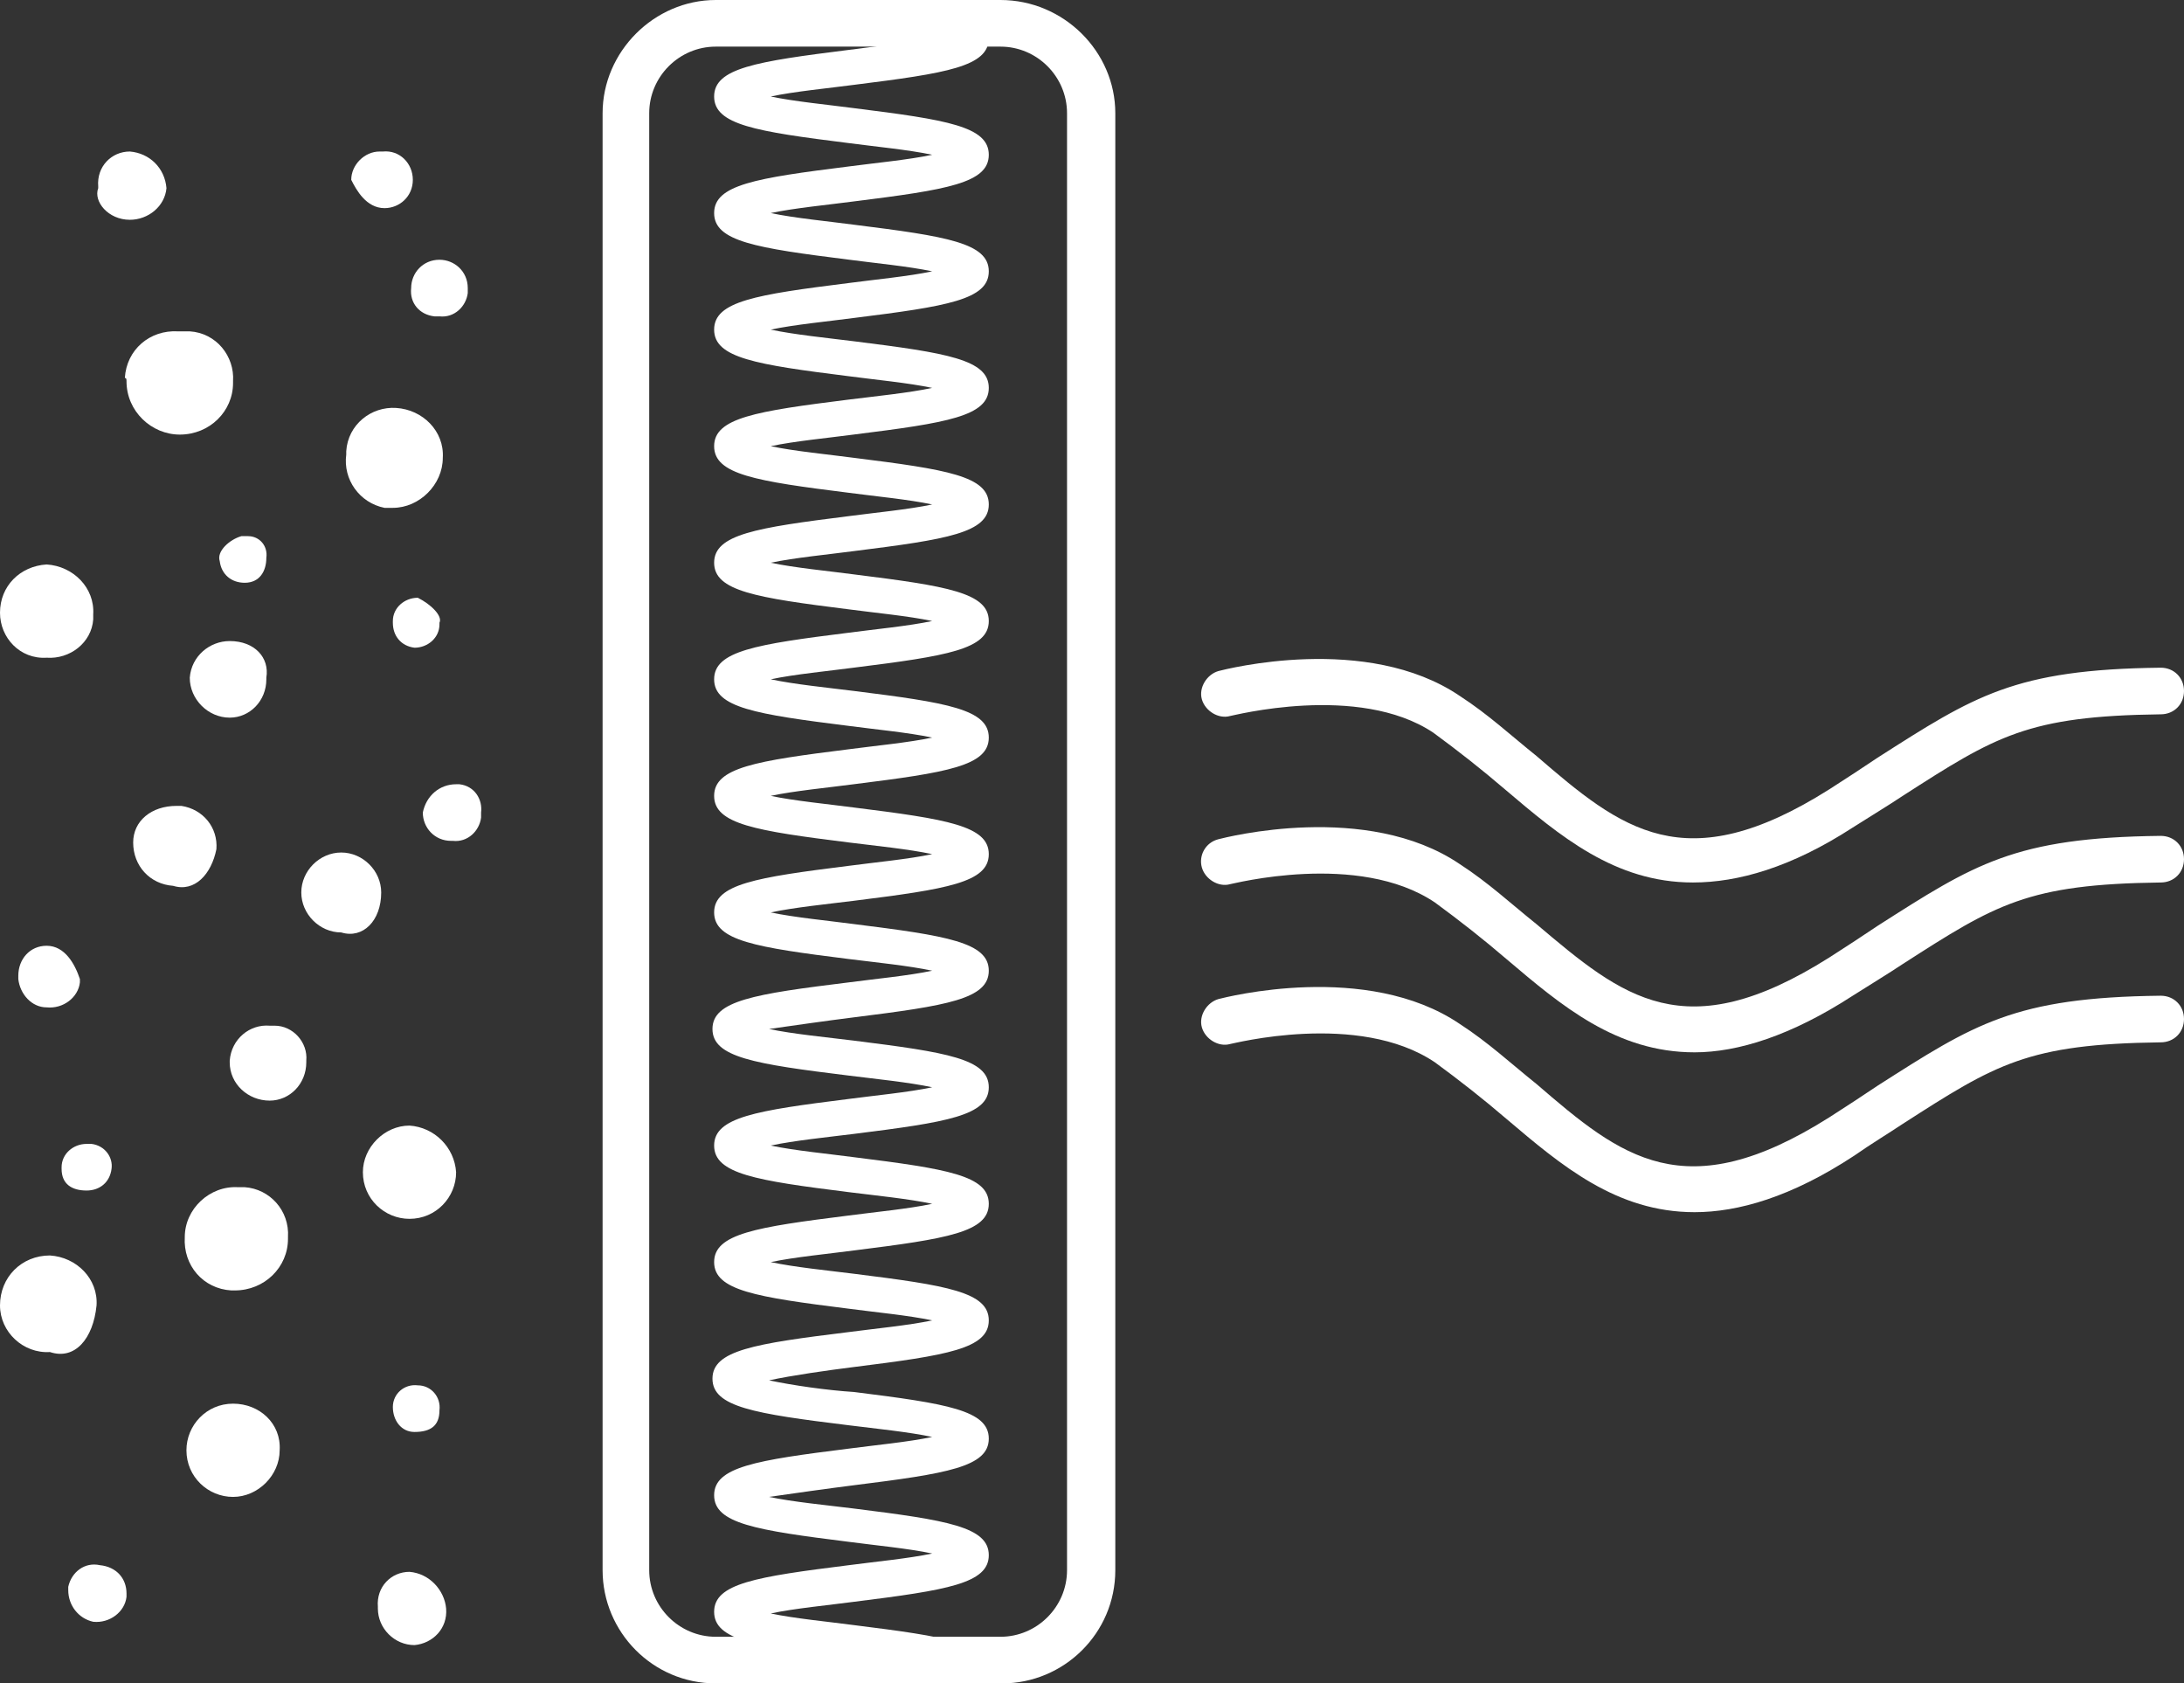 <?xml version="1.0" encoding="utf-8"?>
<!-- Generator: Adobe Illustrator 25.2.1, SVG Export Plug-In . SVG Version: 6.00 Build 0)  -->
<svg version="1.1" id="Capa_1" xmlns="http://www.w3.org/2000/svg" xmlns:xlink="http://www.w3.org/1999/xlink" x="0px" y="0px"
	 viewBox="0 0 131.2 101.1" style="enable-background:new 0 0 131.2 101.1;" xml:space="preserve">
<rect x="0" y="0" width="131.2" height="101.1" fill="#333333" stroke="none"/>
<style type="text/css">
	.st0{fill:#FFFFFF;}
	.st1{fill:#FFFFFF;stroke:#676767;stroke-width:2.65;stroke-miterlimit:10;}
</style>
<g>
	<path class="st0" d="M7.6,22.9c0,1.8,1.5,3.2,3.2,3.2c1.8,0,3.2-1.4,3.2-3.1c0,0,0-0.1,0-0.1c0.1-1.5-1-2.9-2.6-3
		c-0.2,0-0.5,0-0.7,0c-1.7-0.1-3.1,1.1-3.2,2.8C7.6,22.7,7.6,22.8,7.6,22.9z"/>
</g>
<g>
	<path class="st0" d="M14.3,71.3c-1.7-0.1-3.2,1.3-3.2,3c-0.1,1.7,1.1,3.1,2.8,3.2c0.1,0,0.2,0,0.2,0c1.8,0,3.2-1.4,3.2-3.1
		c0,0,0-0.1,0-0.1c0.1-1.6-1.1-2.9-2.6-3C14.5,71.3,14.4,71.3,14.3,71.3z"/>
</g>
<g>
	<path class="st0" d="M5.8,78.4c0.1-1.6-1.2-2.9-2.8-3c-1.7,0-3,1.3-3,3c0,1.6,1.4,2.9,3,2.8c0,0,0,0,0,0
		C4.5,81.7,5.6,80.4,5.8,78.4z"/>
</g>
<g>
	<path class="st0" d="M23.6,30.5c1.6,0,3-1.4,3-3c0.1-1.6-1.2-2.9-2.8-3c-1.5-0.1-2.9,1-3,2.6c0,0.1,0,0.2,0,0.2
		c-0.2,1.5,0.8,2.9,2.3,3.2C23.2,30.5,23.4,30.5,23.6,30.5z"/>
</g>
<g>
	<path class="st0" d="M24.6,67.6c-1.5,0-2.8,1.3-2.8,2.8c0,1.6,1.3,2.8,2.8,2.8c1.6,0,2.8-1.3,2.8-2.8
		C27.3,68.9,26.1,67.7,24.6,67.6z"/>
</g>
<g>
	<path class="st0" d="M2.8,39.5c1.4,0.1,2.7-0.9,2.8-2.3c0-0.1,0-0.2,0-0.3c0.1-1.6-1.2-2.9-2.8-3C1.2,34,0,35.2,0,36.8
		C0,38.3,1.2,39.6,2.8,39.5L2.8,39.5z"/>
</g>
<g>
	<path class="st0" d="M14,84.3c-1.6,0-2.8,1.3-2.8,2.8c0,1.6,1.3,2.8,2.8,2.8s2.8-1.3,2.8-2.8C16.9,85.5,15.6,84.3,14,84.3L14,84.3z
		"/>
</g>
<g>
	<path class="st0" d="M22.9,53.6c0-1.3-1.1-2.4-2.4-2.4s-2.4,1.1-2.4,2.4c0,1.3,1.1,2.4,2.4,2.4c0,0,0,0,0,0
		C21.8,56.4,22.9,55.3,22.9,53.6z"/>
</g>
<g>
	<path class="st0" d="M13,51c0.1-1.3-0.8-2.4-2.1-2.6c-0.1,0-0.2,0-0.3,0c-1.5,0-2.6,0.9-2.6,2.2c0,1.4,1,2.5,2.4,2.6
		C11.7,53.6,12.7,52.5,13,51z"/>
</g>
<g>
	<path class="st0" d="M13.8,38.5c-1.2,0-2.3,0.9-2.4,2.2c0,1.3,1.1,2.4,2.4,2.4c1.2,0,2.2-1,2.2-2.3c0,0,0-0.1,0-0.1
		C16.2,39.5,15.3,38.5,13.8,38.5z"/>
</g>
<g>
	<path class="st0" d="M16.2,61.6c-1.2-0.1-2.3,0.8-2.4,2.1c0,0,0,0.1,0,0.1c0,1.3,1.1,2.3,2.4,2.3c1.2,0,2.2-1,2.2-2.3
		c0,0,0-0.1,0-0.1c0.1-1.1-0.8-2.1-1.9-2.1C16.4,61.6,16.3,61.6,16.2,61.6z"/>
</g>
<g>
	<path class="st0" d="M7.8,13.2c1.1,0,2.1-0.8,2.2-1.9c-0.1-1.2-1-2.1-2.2-2.2c-1.1,0-2,0.9-1.9,2.1c0,0,0,0.1,0,0.1
		C5.6,12.1,6.5,13.2,7.8,13.2z"/>
</g>
<g>
	<path class="st0" d="M24.6,94.4c-1.1,0-2,0.9-1.9,2.1c0,0,0,0.1,0,0.1c0,1.2,1,2.2,2.2,2.2c1.1-0.1,2-1,1.9-2.2
		C26.7,95.5,25.8,94.5,24.6,94.4z"/>
</g>
<g>
	<path class="st0" d="M2.8,56.8c-1,0-1.7,0.8-1.7,1.8c0,0.1,0,0.1,0,0.2c0.1,0.9,0.8,1.7,1.7,1.7c1,0.1,1.9-0.6,2-1.5
		c0-0.1,0-0.1,0-0.2C4.5,57.9,3.9,56.8,2.8,56.8z"/>
</g>
<g>
	<path class="st0" d="M27.4,47.1c-1,0-1.8,0.7-2,1.7c0,0.9,0.7,1.7,1.7,1.7c0,0,0,0,0.1,0c0.9,0.1,1.6-0.6,1.7-1.4
		c0-0.1,0-0.2,0-0.3c0.1-0.8-0.4-1.6-1.3-1.7C27.6,47.1,27.5,47.1,27.4,47.1z"/>
</g>
<g>
	<path class="st0" d="M23.1,12.5c0.9,0,1.7-0.7,1.7-1.7c0,0,0,0,0,0c0-1-0.8-1.8-1.8-1.7c-0.1,0-0.1,0-0.2,0c-0.9,0-1.7,0.8-1.7,1.7
		c0,0,0,0,0,0C21.4,11.4,22,12.5,23.1,12.5z"/>
</g>
<g>
	<path class="st0" d="M6,94c-0.9-0.2-1.7,0.4-1.9,1.3c0,0.1,0,0.2,0,0.2c0,0.9,0.6,1.7,1.5,1.9c1,0.1,1.9-0.6,2-1.5
		c0-0.1,0-0.1,0-0.2C7.6,94.8,7,94.1,6,94z"/>
</g>
<g>
	<path class="st0" d="M26.4,19c0.9,0.1,1.6-0.6,1.7-1.4c0-0.1,0-0.2,0-0.3c0-1-0.8-1.7-1.7-1.7c-1,0-1.7,0.8-1.7,1.7c0,0,0,0,0,0
		c-0.1,0.9,0.5,1.6,1.4,1.7C26.1,19,26.3,19,26.4,19z"/>
</g>
<g>
	<path class="st0" d="M25.1,35.9c-0.8,0-1.5,0.6-1.5,1.4c0,0,0,0,0,0.1c0,0.8,0.5,1.4,1.3,1.5c0.8,0,1.5-0.6,1.5-1.4c0,0,0,0,0-0.1
		C26.6,37,25.9,36.3,25.1,35.9z"/>
</g>
<g>
	<path class="st0" d="M5.2,71.5c0.8,0,1.4-0.5,1.5-1.3c0.1-0.7-0.4-1.4-1.2-1.5c-0.1,0-0.2,0-0.3,0c-0.8,0-1.5,0.6-1.5,1.4
		c0,0,0,0,0,0.1C3.7,71.1,4.3,71.5,5.2,71.5z"/>
</g>
<g>
	<path class="st0" d="M26.4,84.7c0.1-0.8-0.5-1.5-1.3-1.5c-0.8-0.1-1.5,0.5-1.5,1.3s0.5,1.5,1.3,1.5c0,0,0,0,0,0
		C25.9,86,26.4,85.6,26.4,84.7z"/>
</g>
<g>
	<path class="st0" d="M13.2,33.7c0.1,0.8,0.7,1.3,1.5,1.3c0.9,0,1.3-0.7,1.3-1.5c0.1-0.7-0.4-1.3-1.1-1.3c-0.1,0-0.3,0-0.4,0
		C13.8,32.4,13,33.1,13.2,33.7z"/>
</g>
<g>
	<path class="st0" d="M60.2,101.1H43c-3.8,0-6.8-3.1-6.8-6.8V6.8C36.2,3.1,39.3,0,43,0h17.1C63.9,0,67,3.1,67,6.8v87.5
		C67,98.1,63.9,101.1,60.2,101.1z M43,2.8c-2.2,0-4,1.8-4,4v87.5c0,2.2,1.8,4,4,4h17.1c2.2,0,4-1.8,4-4V6.8c0-2.2-1.8-4-4-4H43z"/>
</g>
<g>
	<path class="st1" d="M44,101"/>
</g>
<g>
	<path class="st0" d="M57.5,100.8c-0.6-0.5-4.1-0.9-6.5-1.2c-5.6-0.7-8.1-1.1-8.1-2.8c0-1.7,2.5-2.1,8.1-2.8c1.5-0.2,3.6-0.4,5-0.7
		c-1.4-0.3-3.5-0.5-5-0.7c-5.6-0.7-8.1-1.1-8.1-2.8c0-1.7,2.5-2.1,8.1-2.8c1.5-0.2,3.6-0.4,5-0.7c-1.4-0.3-3.4-0.5-5-0.7
		c-5.7-0.7-8.2-1.1-8.2-2.8c0-1.7,2.5-2.1,8.2-2.8c1.5-0.2,3.6-0.4,5-0.7c-1.4-0.3-3.5-0.5-5-0.7c-5.6-0.7-8.1-1.1-8.1-2.8
		c0-1.7,2.5-2.1,8.1-2.8c1.5-0.2,3.6-0.4,5-0.7c-1.4-0.3-3.4-0.5-5-0.7c-5.6-0.7-8.1-1.1-8.1-2.8c0-1.7,2.5-2.1,8.1-2.8
		c1.5-0.2,3.6-0.4,5-0.7c-1.4-0.3-3.4-0.5-5-0.7c-5.7-0.7-8.2-1.1-8.2-2.8c0-1.7,2.5-2.1,8.2-2.8c1.5-0.2,3.6-0.4,5-0.7
		c-1.4-0.3-3.4-0.5-5-0.7c-5.6-0.7-8.1-1.1-8.1-2.8c0-1.7,2.5-2.1,8.1-2.8c1.5-0.2,3.6-0.4,5-0.7c-1.4-0.3-3.4-0.5-5-0.7
		c-5.6-0.7-8.1-1.1-8.1-2.8c0-1.7,2.5-2.1,8.1-2.8c1.5-0.2,3.6-0.4,5-0.7c-1.4-0.3-3.5-0.5-5-0.7c-5.6-0.7-8.1-1.1-8.1-2.8
		c0-1.7,2.5-2.1,8.1-2.8c1.5-0.2,3.6-0.4,5-0.7c-1.4-0.3-3.5-0.5-5-0.7c-5.6-0.7-8.1-1.1-8.1-2.8c0-1.7,2.5-2.1,8.1-2.8
		c1.5-0.2,3.6-0.4,5-0.7c-1.4-0.3-3.5-0.5-5-0.7c-5.6-0.7-8.1-1.1-8.1-2.8c0-1.7,2.5-2.1,8.1-2.8c1.6-0.2,3.6-0.4,5-0.7
		c-1.4-0.3-3.5-0.5-5-0.7c-5.6-0.7-8.1-1.1-8.1-2.8c0-1.7,2.5-2.1,8.1-2.8c1.5-0.2,3.6-0.4,5-0.7c-1.4-0.3-3.5-0.5-5-0.7
		c-5.6-0.7-8.1-1.1-8.1-2.8c0-1.7,2.5-2.1,8.1-2.8c1.5-0.2,3.6-0.4,5-0.7c-1.4-0.3-3.5-0.5-5-0.7c-5.6-0.7-8.1-1.1-8.1-2.8
		c0-1.7,2.5-2.1,8.1-2.8c2.3-0.3,5.9-0.7,6.5-1.2c0,0-0.2,0.2-0.2,0.5h2.1c0,1.7-2.5,2.1-8.1,2.8c-1.5,0.2-3.6,0.4-5,0.7
		c1.4,0.3,3.5,0.5,5,0.7c5.6,0.7,8.1,1.1,8.1,2.8c0,1.7-2.5,2.1-8.1,2.8c-1.5,0.2-3.6,0.4-5,0.7c1.4,0.3,3.5,0.5,5,0.7
		c5.6,0.7,8.1,1.1,8.1,2.8c0,1.7-2.5,2.1-8.1,2.8c-1.5,0.2-3.6,0.4-5,0.7c1.4,0.3,3.4,0.5,5,0.7c5.6,0.7,8.1,1.1,8.1,2.8
		s-2.5,2.1-8.1,2.8c-1.5,0.2-3.6,0.4-5,0.7c1.4,0.3,3.5,0.5,5,0.7c5.6,0.7,8.1,1.1,8.1,2.8s-2.5,2.1-8.1,2.8c-1.5,0.2-3.6,0.4-5,0.7
		c1.4,0.3,3.5,0.5,5,0.7c5.6,0.7,8.1,1.1,8.1,2.8s-2.5,2.1-8.1,2.8c-1.5,0.2-3.6,0.4-5,0.7c1.4,0.3,3.4,0.5,5,0.7
		c5.6,0.7,8.1,1.1,8.1,2.8c0,1.7-2.5,2.1-8.1,2.8c-1.5,0.2-3.6,0.4-5,0.7c1.4,0.3,3.5,0.5,5,0.7c5.6,0.7,8.1,1.1,8.1,2.8
		c0,1.7-2.5,2.1-8.1,2.8c-1.6,0.2-3.6,0.4-5,0.7c1.4,0.3,3.5,0.5,5,0.7c5.6,0.7,8.1,1.1,8.1,2.8c0,1.7-2.5,2.1-8.1,2.8
		c-1.6,0.2-3.7,0.5-5.1,0.7c1.4,0.3,3.5,0.5,5.1,0.7c5.6,0.7,8.1,1.1,8.1,2.8s-2.5,2.1-8.1,2.8c-1.6,0.2-3.6,0.4-5,0.7
		c1.4,0.3,3.5,0.5,5,0.7c5.6,0.7,8.1,1.1,8.1,2.8c0,1.7-2.5,2.1-8.1,2.8c-1.5,0.2-3.6,0.4-5,0.7c1.4,0.3,3.4,0.5,5,0.7
		c5.6,0.7,8.1,1.1,8.1,2.8c0,1.7-2.5,2.1-8.1,2.8c-1.6,0.2-3.7,0.5-5.1,0.8c1.4,0.3,3.5,0.6,5.1,0.7c5.6,0.7,8.1,1.1,8.1,2.8
		c0,1.7-2.5,2.1-8.1,2.8c-1.6,0.2-3.7,0.5-5.1,0.7c1.4,0.3,3.5,0.5,5.1,0.7c5.6,0.7,8.1,1.1,8.1,2.8c0,1.7-2.5,2.1-8.1,2.8
		c-1.5,0.2-3.6,0.4-5,0.7c1.4,0.3,3.5,0.5,5,0.7c5.6,0.7,8.1,1.1,8.1,2.8h-2.1C57.3,100.6,57.5,100.8,57.5,100.8z"/>
</g>
<g>
	<path class="st0" d="M101.7,53c-4.7,0-8-2.8-11.3-5.6c-1.4-1.2-2.8-2.3-4.3-3.4C81.6,41,74,43,73.9,43c-0.7,0.2-1.5-0.3-1.7-1
		c-0.2-0.7,0.3-1.5,1-1.7c0.4-0.1,8.9-2.3,14.5,1.5c1.7,1.1,3.1,2.4,4.6,3.6c5.1,4.4,8.9,7.5,17.6,2c1.1-0.7,2-1.3,2.9-1.9
		c5.8-3.7,8.2-5.3,17-5.4c0,0,0,0,0,0c0.8,0,1.4,0.6,1.4,1.4c0,0.8-0.6,1.4-1.4,1.4c-8,0.1-9.9,1.3-15.5,4.9c-0.9,0.6-1.9,1.2-3,1.9
		C107.6,52.1,104.4,53,101.7,53z"/>
</g>
<g>
	<path class="st0" d="M101.8,63.2c-4.7,0-8-2.8-11.3-5.6c-1.4-1.2-2.8-2.3-4.3-3.4c-4.6-3.1-12.2-1.1-12.3-1.1
		c-0.7,0.2-1.5-0.3-1.7-1c-0.2-0.7,0.2-1.5,1-1.7c0.4-0.1,8.9-2.3,14.5,1.5c1.7,1.1,3.1,2.4,4.6,3.6c5.2,4.4,8.9,7.5,17.6,2
		c1.1-0.7,2-1.3,2.9-1.9c5.8-3.7,8.2-5.3,17-5.4c0,0,0,0,0,0c0.8,0,1.4,0.6,1.4,1.4c0,0.8-0.6,1.4-1.4,1.4c-8,0.1-9.9,1.3-15.5,4.9
		c-0.9,0.6-1.9,1.2-3,1.9C107.6,62.2,104.4,63.2,101.8,63.2z"/>
</g>
<g>
	<path class="st0" d="M101.8,72.8c-4.7,0-8-2.8-11.3-5.6c-1.4-1.2-2.8-2.3-4.3-3.4c-4.6-3.1-12.2-1.1-12.3-1.1
		c-0.7,0.2-1.5-0.3-1.7-1c-0.2-0.7,0.3-1.5,1-1.7c0.4-0.1,8.9-2.3,14.5,1.5c1.7,1.1,3.1,2.4,4.6,3.6c5.1,4.4,8.9,7.5,17.6,2
		c1.1-0.7,2-1.3,2.9-1.9c5.8-3.7,8.2-5.3,17-5.4c0,0,0,0,0,0c0.8,0,1.4,0.6,1.4,1.4c0,0.8-0.6,1.4-1.4,1.4c-8,0.1-9.9,1.3-15.5,4.9
		c-0.9,0.6-1.9,1.2-2.9,1.9C107.6,71.9,104.4,72.8,101.8,72.8z"/>
</g>
</svg>
